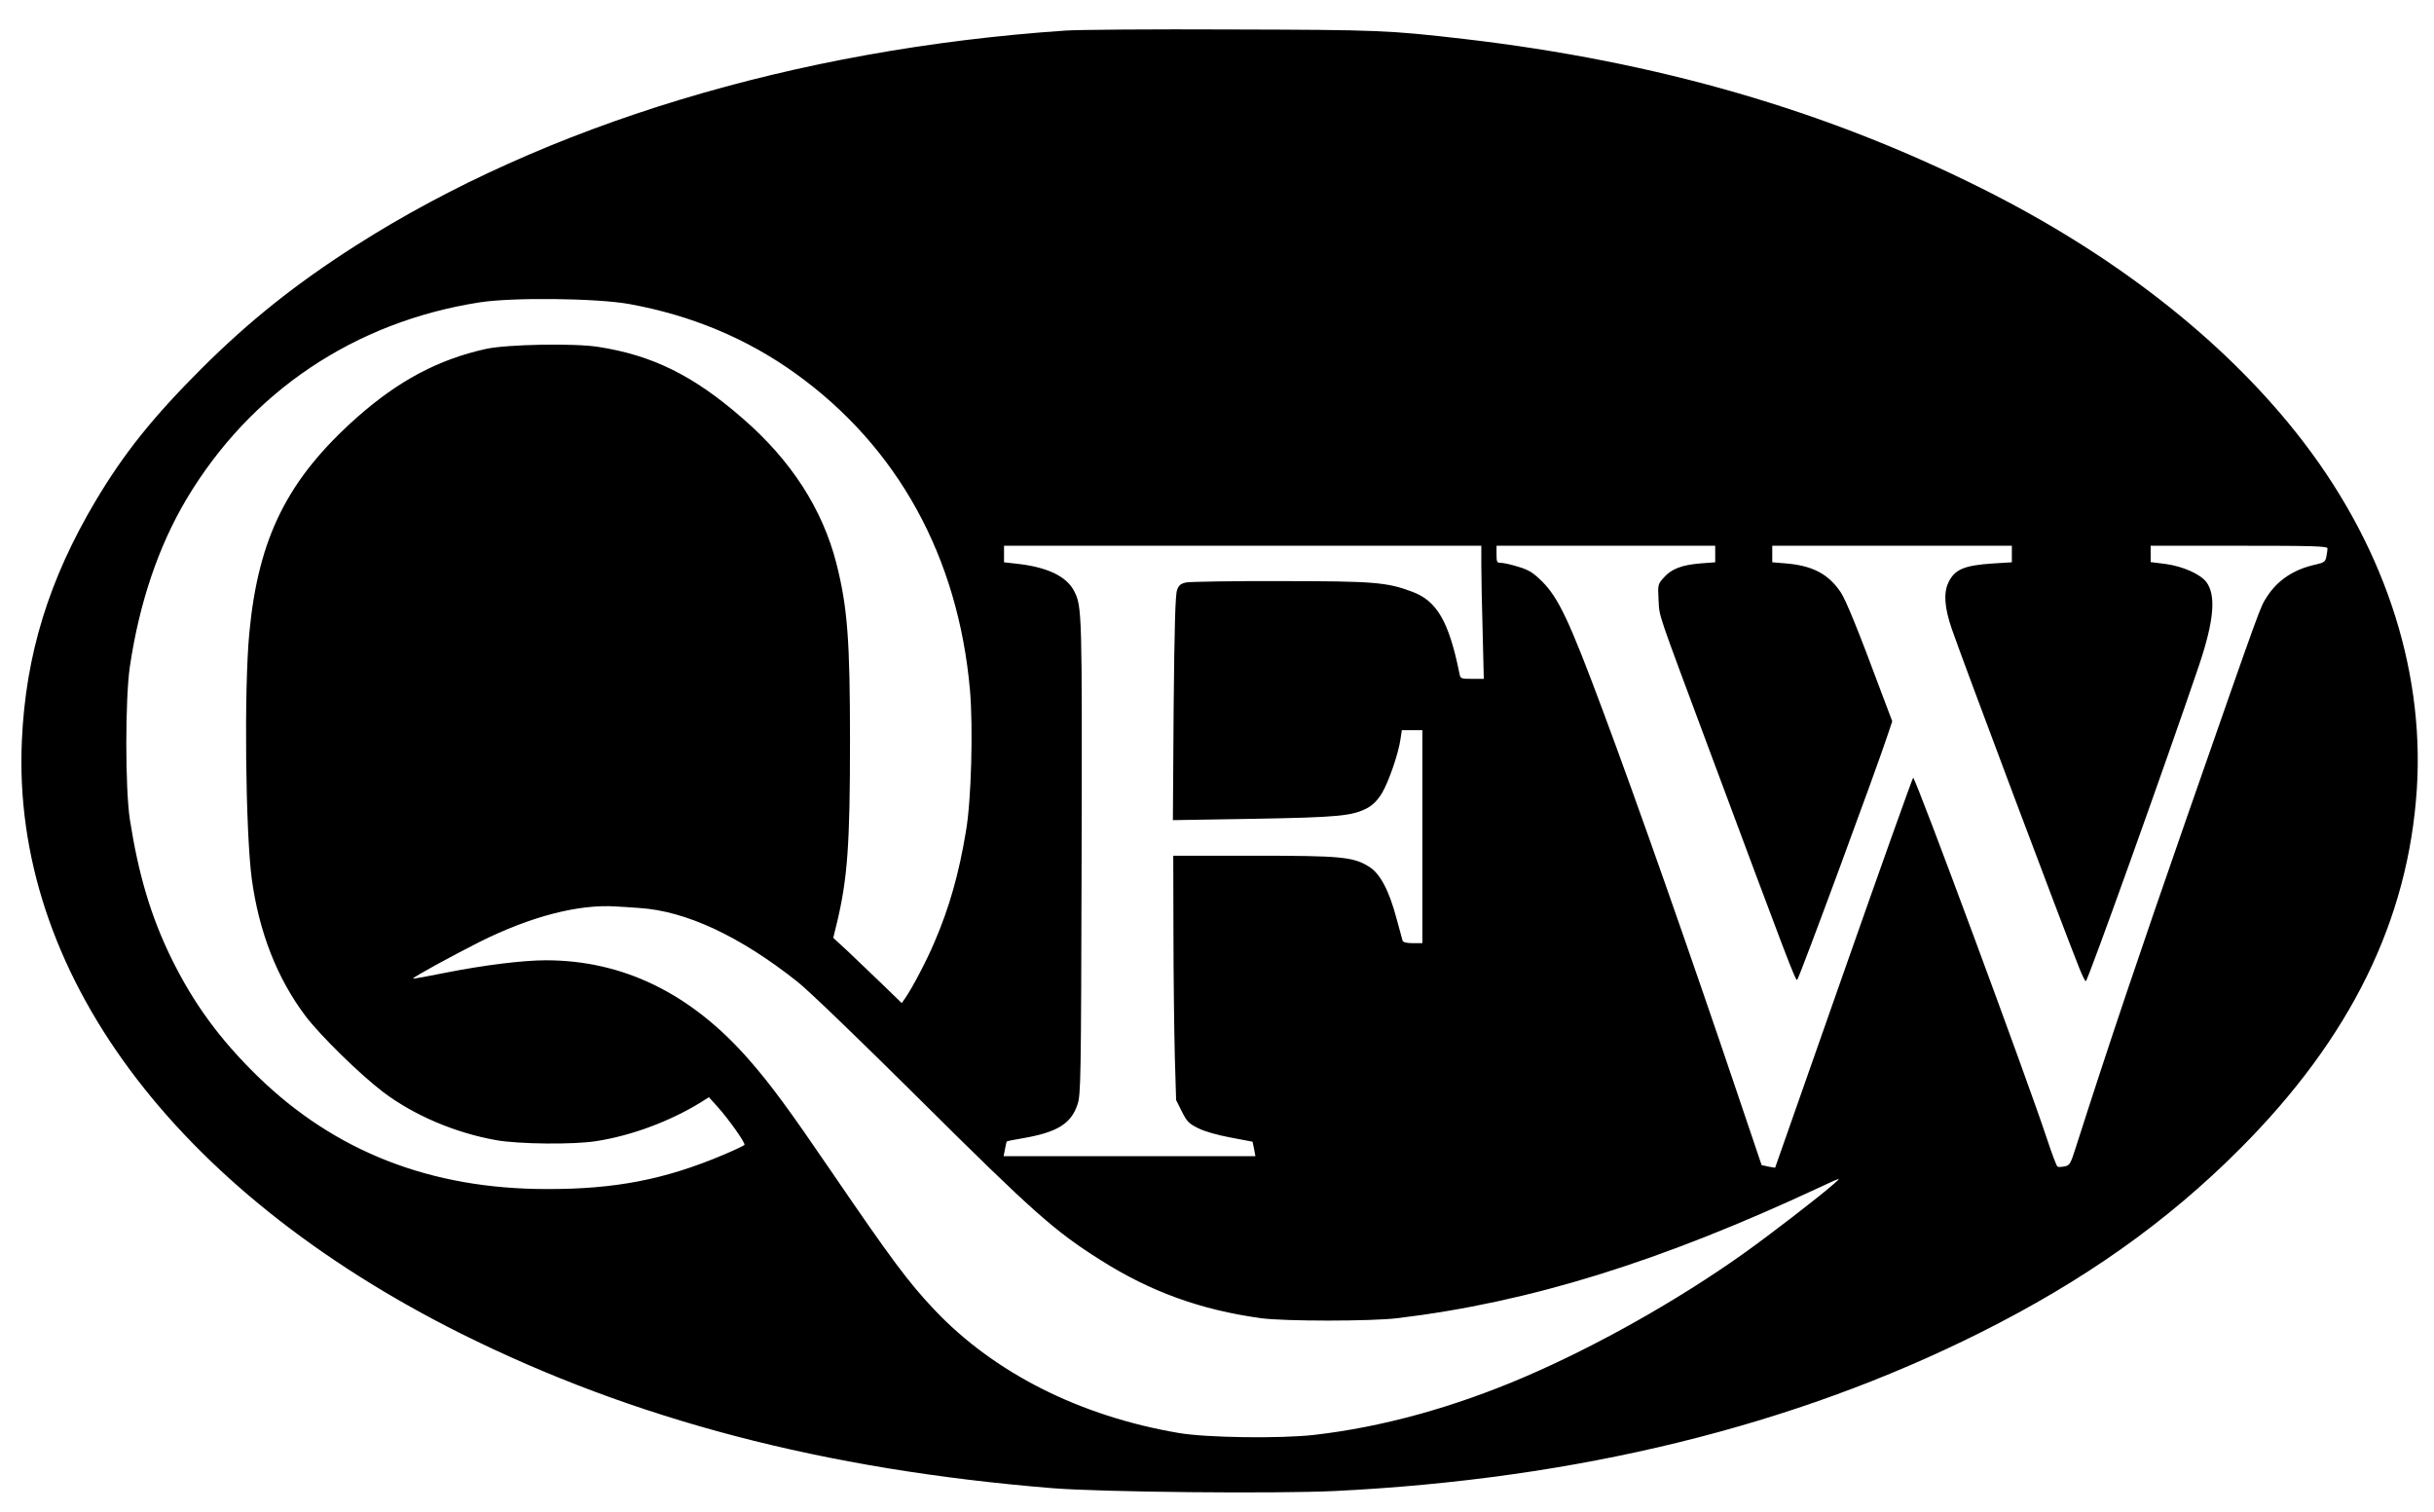 <?xml version="1.0" standalone="no"?>
<!DOCTYPE svg PUBLIC "-//W3C//DTD SVG 20010904//EN"
 "http://www.w3.org/TR/2001/REC-SVG-20010904/DTD/svg10.dtd">
<svg version="1.0" xmlns="http://www.w3.org/2000/svg"
 width="1280pt" height="795pt" viewBox="0 0 1280 795"
 preserveAspectRatio="xMidYMid meet">
<g transform="translate(0,795) scale(0.1,-0.1)"
fill="#000000" stroke="none">
<path d="M5600 7789 c-1420 -97 -2733 -495 -3730 -1131 -316 -202 -557 -394
-811 -647 -256 -256 -407 -445 -555 -693 -247 -415 -369 -811 -389 -1263 -55
-1211 798 -2362 2307 -3117 910 -454 1911 -716 3111 -814 260 -21 1171 -30
1487 -15 1276 63 2411 341 3392 832 548 274 984 583 1368 968 582 583 886
1203 930 1896 40 643 -183 1302 -635 1870 -396 498 -963 939 -1651 1283 -825
413 -1711 669 -2724 787 -399 46 -449 48 -1225 50 -412 2 -806 -1 -875 -6z
m-2290 -1438 c325 -59 617 -181 872 -364 538 -386 857 -964 919 -1667 17 -197
7 -579 -21 -740 -37 -225 -88 -404 -166 -585 -39 -93 -117 -242 -155 -296
l-17 -24 -103 100 c-57 55 -138 132 -180 172 l-77 71 19 78 c56 233 69 415 69
953 0 534 -13 706 -71 936 -73 287 -238 544 -495 766 -258 225 -474 331 -759
375 -127 20 -482 13 -590 -11 -252 -56 -461 -168 -680 -362 -364 -324 -517
-632 -564 -1133 -28 -295 -20 -1041 13 -1292 38 -279 133 -522 281 -719 78
-104 290 -311 410 -402 163 -123 380 -215 595 -253 117 -21 408 -24 525 -5
188 29 390 105 552 205 l41 26 46 -51 c60 -67 147 -190 141 -200 -3 -4 -54
-28 -113 -53 -306 -129 -568 -180 -927 -179 -609 0 -1112 196 -1519 592 -201
196 -339 385 -456 624 -107 219 -172 439 -217 727 -25 164 -25 634 0 805 50
336 150 631 297 879 337 566 885 934 1543 1036 173 27 616 22 787 -9z m4480
-1373 c0 -57 3 -214 7 -350 l6 -248 -61 0 c-59 0 -62 1 -67 28 -55 272 -118
382 -248 430 -133 50 -200 56 -692 56 -253 1 -476 -3 -497 -7 -28 -6 -39 -14
-48 -40 -9 -23 -14 -191 -18 -621 l-4 -589 423 7 c451 8 523 15 602 58 28 16
53 41 75 78 35 59 86 206 97 283 l7 47 54 0 54 0 0 -560 0 -560 -50 0 c-32 0
-52 5 -54 13 -2 6 -16 59 -32 117 -39 147 -86 236 -144 272 -84 52 -143 58
-607 58 l-423 0 1 -407 c0 -225 4 -514 7 -643 l7 -235 30 -60 c26 -52 37 -64
86 -88 33 -17 101 -36 170 -49 63 -12 115 -22 116 -22 0 -1 4 -18 8 -38 l7
-38 -662 0 -662 0 7 37 c4 21 8 39 9 40 1 2 41 10 89 18 177 31 250 76 283
176 18 51 19 120 22 1299 3 1295 2 1321 -39 1401 -40 79 -144 128 -307 145
l-62 7 0 43 0 44 1255 0 1255 0 0 -102z m1230 58 l0 -43 -79 -6 c-97 -8 -152
-29 -192 -75 -31 -35 -31 -37 -27 -116 6 -96 -16 -30 273 -806 407 -1092 448
-1201 456 -1193 12 12 419 1114 478 1294 l22 66 -60 159 c-117 315 -184 480
-212 521 -65 95 -147 138 -286 150 l-73 6 0 43 0 44 630 0 630 0 0 -43 0 -44
-97 -6 c-154 -10 -204 -31 -237 -101 -26 -55 -20 -133 18 -243 62 -179 587
-1576 671 -1785 15 -38 30 -68 34 -68 10 0 424 1156 595 1660 79 235 91 368
39 439 -32 42 -122 82 -213 95 l-80 10 0 43 0 43 465 0 c388 0 465 -2 465 -14
0 -7 -3 -27 -6 -43 -5 -27 -12 -32 -57 -42 -114 -25 -200 -82 -256 -170 -36
-56 -24 -23 -416 -1146 -256 -735 -414 -1203 -588 -1747 -28 -89 -33 -97 -60
-102 -16 -3 -33 -4 -37 -1 -5 3 -30 69 -56 148 -103 312 -690 1897 -703 1897
-3 0 -168 -462 -366 -1026 l-360 -1025 -35 6 c-19 4 -35 8 -36 8 0 1 -56 166
-124 367 -250 742 -535 1552 -711 2023 -176 472 -232 591 -319 679 -47 46 -68
60 -124 77 -38 12 -79 21 -92 21 -22 0 -24 4 -24 45 l0 45 575 0 575 0 0 -44z
m-5657 -1861 c245 -16 528 -148 831 -388 58 -46 328 -306 636 -612 603 -599
715 -699 960 -853 261 -165 523 -260 840 -304 124 -17 579 -17 720 0 696 84
1378 296 2215 686 120 56 120 56 80 21 -72 -64 -347 -276 -480 -370 -345 -245
-770 -484 -1147 -646 -376 -161 -750 -264 -1108 -305 -180 -20 -562 -15 -710
10 -520 88 -972 316 -1286 648 -136 144 -225 263 -539 723 -228 334 -319 458
-436 592 -304 348 -661 523 -1069 523 -121 0 -328 -26 -525 -65 -93 -19 -171
-33 -173 -31 -4 5 202 118 353 194 267 133 518 198 715 185 25 -1 80 -5 123
-8z"/>
</g>
</svg>
